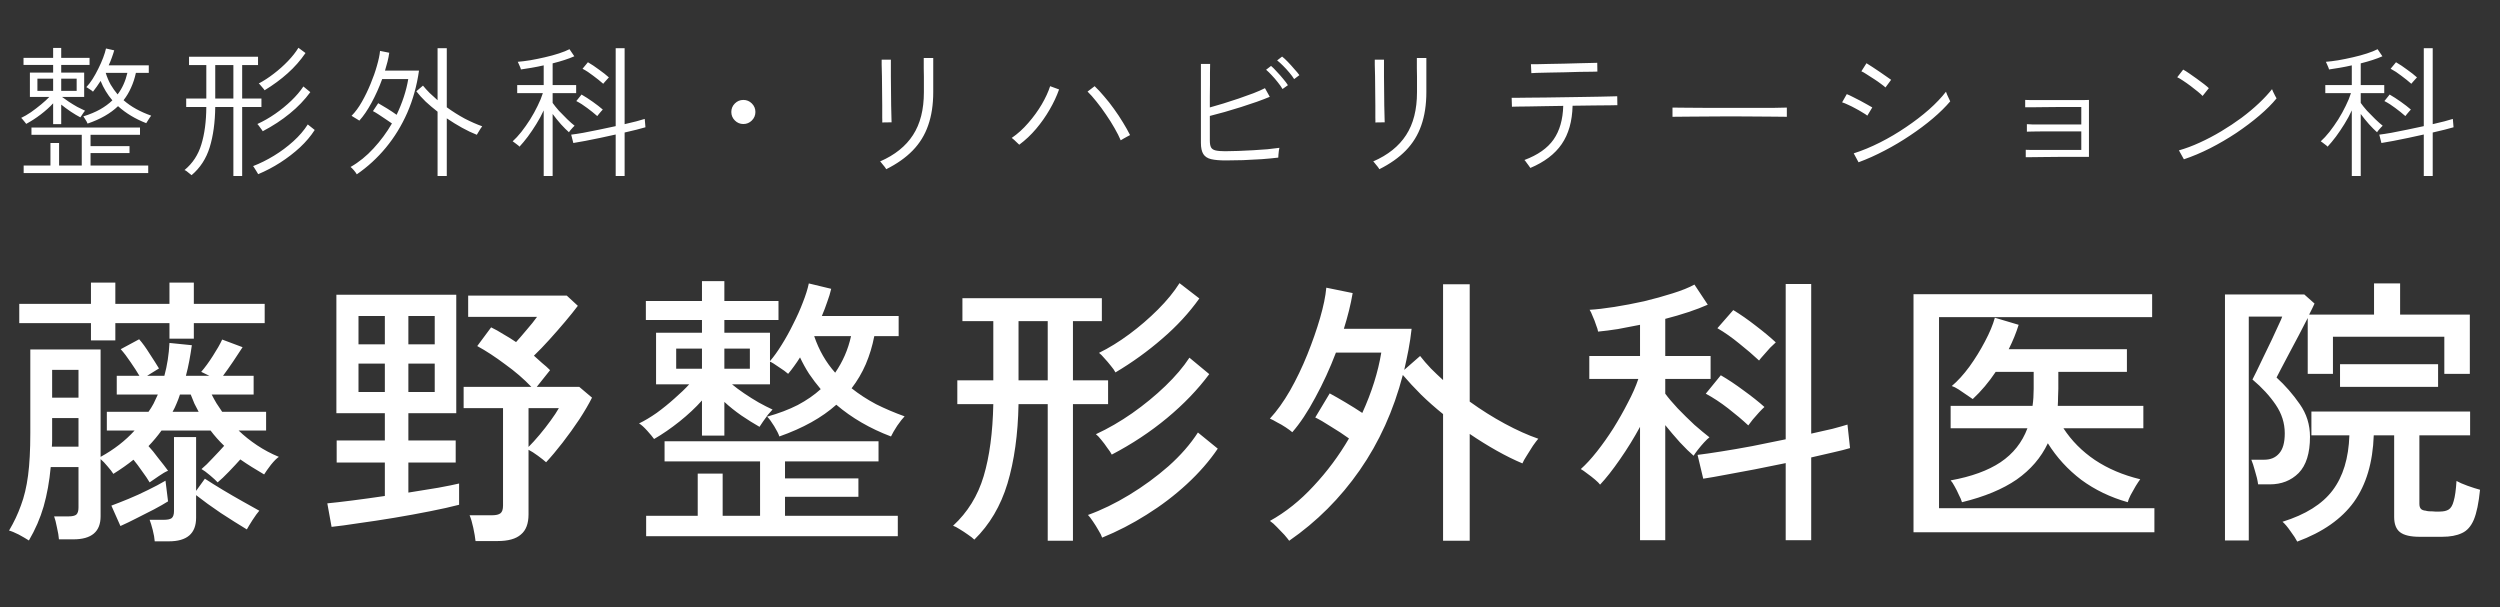<svg width="247" height="60" viewBox="0 0 247 60" fill="none" xmlns="http://www.w3.org/2000/svg">
<rect x="0" y="0" width="247" height="60" fill="#333333" stroke="none"/>
<path d="M2.855 53.399C2.594 53.231 2.258 53.035 1.847 52.811C1.437 52.605 1.119 52.475 0.895 52.419C1.381 51.597 1.773 50.767 2.071 49.927C2.389 49.087 2.622 48.107 2.771 46.987C2.921 45.867 2.995 44.467 2.995 42.787V34.527H9.939V45.139C11.265 44.411 12.385 43.543 13.299 42.535H10.555V40.687H14.671C14.858 40.425 15.026 40.155 15.175 39.875C15.325 39.576 15.465 39.278 15.595 38.979H11.535V37.131H13.775C13.533 36.72 13.243 36.272 12.907 35.787C12.571 35.283 12.245 34.853 11.927 34.499L13.747 33.519C14.065 33.873 14.41 34.349 14.783 34.947C15.175 35.544 15.483 36.029 15.707 36.403L14.531 37.131H16.239C16.519 36.104 16.687 35.022 16.743 33.883L18.955 34.107C18.881 34.63 18.797 35.143 18.703 35.647C18.61 36.151 18.498 36.645 18.367 37.131H20.691L19.879 36.739C20.253 36.309 20.635 35.787 21.027 35.171C21.438 34.536 21.746 33.995 21.951 33.547L23.967 34.303C23.706 34.714 23.398 35.18 23.043 35.703C22.689 36.225 22.353 36.702 22.035 37.131H25.059V38.979H20.915C21.065 39.278 21.223 39.567 21.391 39.847C21.578 40.127 21.765 40.407 21.951 40.687H26.291V42.535H23.575C24.117 43.057 24.723 43.543 25.395 43.991C26.067 44.439 26.786 44.822 27.551 45.139C27.346 45.27 27.085 45.531 26.767 45.923C26.469 46.315 26.245 46.632 26.095 46.875C25.685 46.632 25.283 46.389 24.891 46.147C24.499 45.904 24.117 45.652 23.743 45.391C23.445 45.727 23.071 46.128 22.623 46.595C22.194 47.043 21.821 47.398 21.503 47.659C21.354 47.491 21.102 47.258 20.747 46.959C20.393 46.66 20.113 46.455 19.907 46.343C20.225 46.081 20.598 45.718 21.027 45.251C21.475 44.784 21.849 44.383 22.147 44.047C21.643 43.562 21.195 43.057 20.803 42.535H15.959C15.567 43.076 15.138 43.59 14.671 44.075C14.951 44.373 15.278 44.775 15.651 45.279C16.043 45.764 16.361 46.175 16.603 46.511C16.361 46.604 16.053 46.782 15.679 47.043C15.306 47.304 15.007 47.51 14.783 47.659C14.597 47.342 14.345 46.968 14.027 46.539C13.729 46.109 13.449 45.736 13.187 45.419C12.609 45.886 11.946 46.352 11.199 46.819C11.087 46.632 10.901 46.389 10.639 46.091C10.378 45.773 10.145 45.531 9.939 45.363V51.019C9.939 52.531 9.043 53.287 7.251 53.287H5.823C5.805 52.988 5.739 52.596 5.627 52.111C5.534 51.626 5.441 51.261 5.347 51.019H6.775C7.13 51.019 7.382 50.963 7.531 50.851C7.681 50.72 7.755 50.487 7.755 50.151V46.147H5.011C4.881 47.566 4.647 48.863 4.311 50.039C3.975 51.196 3.49 52.316 2.855 53.399ZM8.987 33.631V31.923H1.903V30.019H8.987V27.919H11.395V30.019H16.743V27.919H19.151V30.019H26.151V31.923H19.151V33.463H16.743V31.923H11.395V33.631H8.987ZM15.287 53.483C15.269 53.184 15.203 52.811 15.091 52.363C14.979 51.934 14.877 51.597 14.783 51.355H16.211C16.566 51.355 16.818 51.299 16.967 51.187C17.117 51.056 17.191 50.823 17.191 50.487V43.179H19.375V48.499L20.243 47.295C20.785 47.65 21.382 48.023 22.035 48.415C22.689 48.807 23.333 49.18 23.967 49.535C24.602 49.889 25.153 50.197 25.619 50.459C25.451 50.645 25.227 50.953 24.947 51.383C24.686 51.794 24.499 52.102 24.387 52.307C23.585 51.822 22.726 51.28 21.811 50.683C20.897 50.067 20.085 49.479 19.375 48.919V51.159C19.375 52.708 18.479 53.483 16.687 53.483H15.287ZM11.899 51.971L11.003 49.955C11.507 49.768 12.077 49.544 12.711 49.283C13.346 49.022 13.981 48.732 14.615 48.415C15.269 48.097 15.847 47.789 16.351 47.491L16.603 49.535C16.249 49.759 15.791 50.02 15.231 50.319C14.69 50.599 14.121 50.888 13.523 51.187C12.945 51.486 12.403 51.747 11.899 51.971ZM5.123 44.131H7.755V41.303H5.151V42.787C5.151 43.011 5.151 43.244 5.151 43.487C5.151 43.711 5.142 43.925 5.123 44.131ZM5.151 39.287H7.755V36.543H5.151V39.287ZM17.051 40.687H19.627C19.497 40.425 19.357 40.155 19.207 39.875C19.077 39.576 18.955 39.278 18.843 38.979H17.779C17.686 39.278 17.574 39.576 17.443 39.875C17.331 40.155 17.201 40.425 17.051 40.687ZM32.759 52.055L32.339 49.731C32.937 49.675 33.749 49.581 34.775 49.451C35.802 49.32 36.885 49.171 38.023 49.003V45.699H33.263V43.515H38.023V40.827H33.235V29.123H45.079V40.827H40.347V43.515H45.023V45.699H40.347V48.667C41.411 48.499 42.391 48.34 43.287 48.191C44.202 48.023 44.893 47.883 45.359 47.771V49.871C44.575 50.076 43.614 50.291 42.475 50.515C41.355 50.739 40.179 50.953 38.947 51.159C37.715 51.364 36.549 51.541 35.447 51.691C34.365 51.859 33.469 51.98 32.759 52.055ZM46.983 53.455C46.946 53.1 46.871 52.661 46.759 52.139C46.647 51.616 46.526 51.206 46.395 50.907H48.635C49.009 50.907 49.279 50.842 49.447 50.711C49.615 50.58 49.699 50.328 49.699 49.955V40.323H45.807V38.223H52.499C51.753 37.439 50.885 36.692 49.895 35.983C48.925 35.255 48.01 34.657 47.151 34.191L48.523 32.343C48.915 32.529 49.317 32.754 49.727 33.015C50.157 33.258 50.577 33.519 50.987 33.799C51.323 33.425 51.678 33.015 52.051 32.567C52.443 32.119 52.779 31.699 53.059 31.307H46.255V29.207H55.999L57.091 30.215C56.755 30.663 56.335 31.186 55.831 31.783C55.327 32.38 54.805 32.977 54.263 33.575C53.741 34.154 53.237 34.676 52.751 35.143C53.031 35.386 53.302 35.628 53.563 35.871C53.843 36.095 54.105 36.328 54.347 36.571L53.031 38.223H57.231L58.491 39.287C58.174 39.922 57.754 40.64 57.231 41.443C56.709 42.227 56.158 42.992 55.579 43.739C55.001 44.486 54.459 45.13 53.955 45.671C53.769 45.503 53.498 45.288 53.143 45.027C52.789 44.766 52.481 44.569 52.219 44.439V50.823C52.219 51.737 51.967 52.4 51.463 52.811C50.978 53.24 50.213 53.455 49.167 53.455H46.983ZM35.419 38.727H38.023V35.927H35.419V38.727ZM40.347 38.727H42.951V35.927H40.347V38.727ZM35.419 34.023H38.023V31.223H35.419V34.023ZM40.347 34.023H42.951V31.223H40.347V34.023ZM52.219 44.159C52.555 43.823 52.919 43.422 53.311 42.955C53.703 42.488 54.067 42.022 54.403 41.555C54.758 41.069 55.029 40.659 55.215 40.323H52.219V44.159ZM64.623 43.375C64.493 43.188 64.269 42.917 63.951 42.563C63.634 42.208 63.363 41.965 63.139 41.835C63.681 41.574 64.259 41.228 64.875 40.799C65.491 40.351 66.079 39.875 66.639 39.371C67.218 38.867 67.703 38.4 68.095 37.971H64.819V32.875H69.355V31.615H63.811V29.739H69.355V27.779H71.567V29.739H76.915V31.615H71.567V32.875H76.075V35.675C76.449 35.245 76.831 34.714 77.223 34.079C77.634 33.425 78.017 32.735 78.371 32.007C78.745 31.279 79.062 30.57 79.323 29.879C79.603 29.169 79.799 28.544 79.911 28.003L82.123 28.535C82.03 28.945 81.899 29.375 81.731 29.823C81.582 30.271 81.405 30.738 81.199 31.223H88.787V33.211H86.379C86.193 34.181 85.913 35.105 85.539 35.983C85.166 36.842 84.699 37.635 84.139 38.363C84.867 38.941 85.67 39.464 86.547 39.931C87.443 40.379 88.386 40.78 89.375 41.135C89.189 41.322 88.946 41.63 88.647 42.059C88.367 42.488 88.162 42.843 88.031 43.123C85.959 42.339 84.158 41.294 82.627 39.987C81.209 41.256 79.333 42.301 76.999 43.123C76.925 42.88 76.757 42.544 76.495 42.115C76.234 41.685 76.001 41.368 75.795 41.163C76.934 40.846 77.942 40.463 78.819 40.015C79.697 39.548 80.453 39.026 81.087 38.447C80.677 37.962 80.294 37.458 79.939 36.935C79.603 36.412 79.305 35.871 79.043 35.311C78.857 35.609 78.661 35.899 78.455 36.179C78.269 36.44 78.073 36.692 77.867 36.935C77.662 36.748 77.354 36.524 76.943 36.263C76.551 35.983 76.262 35.806 76.075 35.731V37.971H72.323C72.659 38.251 73.061 38.55 73.527 38.867C73.994 39.184 74.47 39.483 74.955 39.763C75.459 40.043 75.917 40.276 76.327 40.463C76.215 40.575 76.066 40.743 75.879 40.967C75.711 41.191 75.543 41.424 75.375 41.667C75.226 41.891 75.114 42.059 75.039 42.171C74.479 41.853 73.882 41.48 73.247 41.051C72.631 40.621 72.071 40.173 71.567 39.707V43.039H69.355V39.567C68.721 40.276 67.983 40.967 67.143 41.639C66.303 42.311 65.463 42.889 64.623 43.375ZM63.839 52.979V50.963H68.935V46.791H71.399V50.963H75.095V45.587H65.659V43.599H86.799V45.587H77.559V47.267H84.811V49.087H77.559V50.963H88.703V52.979H63.839ZM82.515 36.823C82.889 36.282 83.206 35.712 83.467 35.115C83.729 34.517 83.934 33.883 84.083 33.211H80.443C80.91 34.592 81.601 35.796 82.515 36.823ZM66.807 36.431H69.355V34.443H66.807V36.431ZM71.567 36.431H74.087V34.443H71.567V36.431ZM103.515 53.427V39.931H100.631C100.575 42.917 100.211 45.531 99.539 47.771C98.867 49.992 97.775 51.84 96.263 53.315C96.114 53.166 95.899 52.998 95.619 52.811C95.358 52.624 95.087 52.447 94.807 52.279C94.546 52.111 94.331 51.999 94.163 51.943C95.601 50.617 96.609 48.984 97.187 47.043C97.766 45.102 98.083 42.731 98.139 39.931H94.583V37.579H98.139V31.727H95.087V29.459H108.863V31.727H106.007V37.579H109.479V39.931H106.007V53.427H103.515ZM108.891 53.119C108.835 52.932 108.714 52.69 108.527 52.391C108.359 52.092 108.173 51.794 107.967 51.495C107.781 51.215 107.622 51.01 107.491 50.879C108.835 50.394 110.198 49.731 111.579 48.891C112.961 48.051 114.249 47.108 115.443 46.063C116.638 44.999 117.609 43.888 118.355 42.731L120.315 44.327C119.494 45.54 118.477 46.707 117.263 47.827C116.05 48.947 114.725 49.955 113.287 50.851C111.869 51.747 110.403 52.503 108.891 53.119ZM109.843 44.915C109.75 44.728 109.601 44.504 109.395 44.243C109.209 43.963 109.013 43.702 108.807 43.459C108.602 43.197 108.425 43.011 108.275 42.899C109.489 42.339 110.683 41.648 111.859 40.827C113.054 39.987 114.146 39.091 115.135 38.139C116.125 37.187 116.918 36.254 117.515 35.339L119.475 36.963C118.337 38.493 116.946 39.94 115.303 41.303C113.661 42.666 111.841 43.87 109.843 44.915ZM110.207 36.795C110.114 36.608 109.965 36.394 109.759 36.151C109.554 35.889 109.339 35.638 109.115 35.395C108.91 35.152 108.733 34.975 108.583 34.863C109.573 34.377 110.571 33.761 111.579 33.015C112.587 32.268 113.53 31.456 114.407 30.579C115.285 29.701 115.994 28.834 116.535 27.975L118.495 29.487C117.487 30.905 116.265 32.231 114.827 33.463C113.409 34.695 111.869 35.806 110.207 36.795ZM100.631 37.579H103.515V31.727H100.631V37.579ZM127.371 53.427C127.278 53.296 127.119 53.1 126.895 52.839C126.671 52.596 126.429 52.344 126.167 52.083C125.925 51.822 125.691 51.616 125.467 51.467C127.017 50.608 128.454 49.46 129.779 48.023C131.123 46.586 132.29 45.017 133.279 43.319C132.738 42.927 132.141 42.535 131.487 42.143C130.853 41.732 130.339 41.434 129.947 41.247L131.375 38.867C131.823 39.109 132.346 39.408 132.943 39.763C133.541 40.117 134.091 40.463 134.595 40.799C135.529 38.745 136.154 36.758 136.471 34.835H131.991C131.394 36.403 130.713 37.887 129.947 39.287C129.201 40.687 128.445 41.825 127.679 42.703C127.53 42.572 127.315 42.413 127.035 42.227C126.755 42.04 126.466 41.872 126.167 41.723C125.887 41.555 125.654 41.434 125.467 41.359C126.158 40.612 126.821 39.688 127.455 38.587C128.09 37.467 128.659 36.282 129.163 35.031C129.667 33.78 130.087 32.576 130.423 31.419C130.759 30.262 130.965 29.263 131.039 28.423L133.643 28.955C133.55 29.515 133.429 30.093 133.279 30.691C133.13 31.288 132.962 31.886 132.775 32.483H139.467C139.393 33.173 139.29 33.864 139.159 34.555C139.029 35.227 138.889 35.889 138.739 36.543L140.307 35.171C140.625 35.581 140.979 35.992 141.371 36.403C141.763 36.795 142.165 37.178 142.575 37.551V28.087H145.207V39.679C146.346 40.5 147.503 41.228 148.679 41.863C149.855 42.498 150.957 42.992 151.983 43.347C151.853 43.496 151.675 43.73 151.451 44.047C151.246 44.364 151.041 44.691 150.835 45.027C150.63 45.344 150.49 45.596 150.415 45.783C149.613 45.447 148.763 45.027 147.867 44.523C146.971 44.019 146.085 43.468 145.207 42.871V53.427H142.575V40.911C141.81 40.295 141.091 39.66 140.419 39.007C139.747 38.335 139.141 37.681 138.599 37.047C137.685 40.556 136.266 43.692 134.343 46.455C132.421 49.218 130.097 51.541 127.371 53.427ZM162.035 53.371V42.171C161.438 43.272 160.775 44.346 160.047 45.391C159.338 46.417 158.685 47.248 158.087 47.883C157.994 47.752 157.826 47.584 157.583 47.379C157.341 47.173 157.089 46.977 156.827 46.791C156.566 46.586 156.351 46.436 156.183 46.343C156.687 45.895 157.219 45.316 157.779 44.607C158.339 43.898 158.881 43.132 159.403 42.311C159.926 41.471 160.402 40.631 160.831 39.791C161.279 38.951 161.625 38.167 161.867 37.439H157.023V35.171H162.035V32.091C161.289 32.24 160.561 32.38 159.851 32.511C159.142 32.623 158.489 32.707 157.891 32.763C157.873 32.614 157.807 32.399 157.695 32.119C157.602 31.82 157.49 31.531 157.359 31.251C157.247 30.952 157.145 30.738 157.051 30.607C157.723 30.57 158.535 30.476 159.487 30.327C160.439 30.177 161.419 29.991 162.427 29.767C163.435 29.524 164.378 29.263 165.255 28.983C166.151 28.703 166.87 28.413 167.411 28.115L168.727 30.103C168.186 30.346 167.551 30.588 166.823 30.831C166.095 31.073 165.33 31.297 164.527 31.503V35.171H169.007V37.439H164.527V38.895C164.826 39.306 165.237 39.791 165.759 40.351C166.301 40.911 166.851 41.452 167.411 41.975C167.99 42.479 168.485 42.889 168.895 43.207C168.765 43.3 168.587 43.468 168.363 43.711C168.158 43.935 167.953 44.178 167.747 44.439C167.561 44.681 167.421 44.877 167.327 45.027C166.954 44.709 166.506 44.271 165.983 43.711C165.479 43.151 164.994 42.581 164.527 42.003V53.371H162.035ZM176.427 53.371V45.755C175.419 45.96 174.402 46.166 173.375 46.371C172.367 46.557 171.415 46.735 170.519 46.903C169.642 47.071 168.895 47.202 168.279 47.295L167.719 44.943C168.335 44.868 169.11 44.756 170.043 44.607C170.995 44.458 172.022 44.28 173.123 44.075C174.243 43.851 175.345 43.627 176.427 43.403V28.059H178.947V42.843C179.713 42.675 180.413 42.516 181.047 42.367C181.682 42.199 182.177 42.059 182.531 41.947L182.783 44.271C182.354 44.401 181.803 44.541 181.131 44.691C180.459 44.84 179.731 45.008 178.947 45.195V53.371H176.427ZM173.795 35.619C173.217 35.078 172.563 34.517 171.835 33.939C171.107 33.342 170.389 32.837 169.679 32.427L171.247 30.635C171.957 31.064 172.694 31.578 173.459 32.175C174.243 32.772 174.906 33.323 175.447 33.827C175.317 33.939 175.13 34.116 174.887 34.359C174.663 34.602 174.449 34.844 174.243 35.087C174.038 35.311 173.889 35.488 173.795 35.619ZM172.731 42.031C172.153 41.489 171.49 40.929 170.743 40.351C169.997 39.772 169.259 39.287 168.531 38.895L170.015 37.075C170.725 37.486 171.481 37.989 172.283 38.587C173.086 39.166 173.767 39.707 174.327 40.211C174.197 40.323 174.019 40.5 173.795 40.743C173.59 40.967 173.385 41.2 173.179 41.443C172.993 41.685 172.843 41.882 172.731 42.031ZM189.055 52.587V29.067H212.631V31.335H191.575V50.207H212.855V52.587H189.055ZM193.843 49.619C193.787 49.413 193.685 49.171 193.535 48.891C193.405 48.592 193.265 48.312 193.115 48.051C192.966 47.771 192.835 47.575 192.723 47.463C194.777 47.09 196.419 46.492 197.651 45.671C198.902 44.831 199.789 43.711 200.311 42.311H192.723V40.099H200.815C200.853 39.837 200.881 39.567 200.899 39.287C200.918 39.007 200.927 38.718 200.927 38.419V36.739H197.175C196.503 37.747 195.747 38.643 194.907 39.427C194.758 39.315 194.553 39.175 194.291 39.007C194.03 38.82 193.769 38.643 193.507 38.475C193.246 38.307 193.022 38.195 192.835 38.139C193.414 37.654 193.993 37.019 194.571 36.235C195.15 35.432 195.663 34.602 196.111 33.743C196.578 32.865 196.905 32.081 197.091 31.391L199.443 32.091C199.201 32.875 198.874 33.678 198.463 34.499H210.139V36.739H203.363V38.419C203.363 38.699 203.354 38.979 203.335 39.259C203.335 39.539 203.326 39.819 203.307 40.099H211.763V42.311H203.867C204.67 43.543 205.706 44.588 206.975 45.447C208.263 46.306 209.757 46.94 211.455 47.351C211.343 47.5 211.194 47.724 211.007 48.023C210.839 48.322 210.671 48.62 210.503 48.919C210.354 49.218 210.261 49.451 210.223 49.619C208.506 49.133 206.975 48.396 205.631 47.407C204.306 46.399 203.205 45.195 202.327 43.795C201.655 45.214 200.629 46.408 199.247 47.379C197.866 48.331 196.065 49.078 193.843 49.619ZM219.827 53.399V29.095H227.667L228.675 29.991C228.638 30.084 228.573 30.224 228.479 30.411C228.386 30.598 228.274 30.822 228.143 31.083H234.555V28.003H237.131V31.083H244.019V36.935H241.499V33.267H230.495V36.935H228.003V31.419C227.742 31.923 227.453 32.483 227.135 33.099C226.818 33.696 226.501 34.294 226.183 34.891C225.885 35.469 225.614 35.983 225.371 36.431C225.147 36.86 224.998 37.15 224.923 37.299C225.782 38.083 226.547 38.96 227.219 39.931C227.891 40.883 228.227 41.956 228.227 43.151C228.227 44.775 227.854 45.969 227.107 46.735C226.361 47.481 225.409 47.855 224.251 47.855H223.103C223.047 47.444 222.945 47.005 222.795 46.539C222.665 46.053 222.543 45.68 222.431 45.419H223.719C224.335 45.419 224.821 45.214 225.175 44.803C225.549 44.392 225.735 43.73 225.735 42.815C225.735 41.807 225.437 40.864 224.839 39.987C224.242 39.109 223.477 38.279 222.543 37.495C222.599 37.383 222.73 37.121 222.935 36.711C223.141 36.3 223.374 35.815 223.635 35.255C223.915 34.695 224.186 34.135 224.447 33.575C224.709 33.015 224.933 32.529 225.119 32.119C225.325 31.689 225.446 31.41 225.483 31.279H222.179V53.399H219.827ZM226.967 53.511C226.837 53.249 226.613 52.904 226.295 52.475C225.997 52.045 225.735 51.737 225.511 51.551C227.789 50.842 229.441 49.806 230.467 48.443C231.494 47.08 232.045 45.27 232.119 43.011H228.367V40.659H244.047V43.011H239.035V49.787C239.035 49.992 239.082 50.151 239.175 50.263C239.269 50.375 239.437 50.44 239.679 50.459C239.698 50.477 239.801 50.496 239.987 50.515C240.193 50.515 240.398 50.524 240.603 50.543C240.827 50.543 240.967 50.543 241.023 50.543C241.415 50.543 241.714 50.477 241.919 50.347C242.143 50.216 242.311 49.936 242.423 49.507C242.554 49.078 242.647 48.415 242.703 47.519C242.965 47.668 243.329 47.827 243.795 47.995C244.262 48.163 244.673 48.294 245.027 48.387C244.897 49.694 244.691 50.683 244.411 51.355C244.131 52.008 243.739 52.447 243.235 52.671C242.731 52.913 242.078 53.035 241.275 53.035H239.063C238.167 53.035 237.523 52.886 237.131 52.587C236.739 52.288 236.543 51.784 236.543 51.075V43.011H234.527C234.434 45.699 233.781 47.892 232.567 49.591C231.354 51.271 229.487 52.578 226.967 53.511ZM231.195 38.223V35.983H240.883V38.223H231.195Z" fill="white"/>
<path d="M5.25 12.267V10.209C4.905 10.582 4.494 10.951 4.018 11.315C3.552 11.669 3.076 11.977 2.59 12.239C2.572 12.201 2.525 12.141 2.45 12.057C2.385 11.973 2.315 11.889 2.24 11.805C2.175 11.721 2.124 11.669 2.086 11.651C2.385 11.511 2.707 11.324 3.052 11.091C3.398 10.848 3.734 10.591 4.06 10.321C4.387 10.05 4.658 9.803 4.872 9.579H2.954V7.171H5.25V6.415H2.324V5.715H5.25V4.735H6.048V5.715H8.848V6.415H6.048V7.171H8.316V9.579H6.132C6.319 9.719 6.543 9.877 6.804 10.055C7.075 10.232 7.35 10.4 7.63 10.559C7.92 10.708 8.176 10.834 8.4 10.937C8.372 10.965 8.326 11.025 8.26 11.119C8.195 11.212 8.13 11.31 8.064 11.413C7.999 11.506 7.957 11.567 7.938 11.595C7.668 11.455 7.355 11.268 7 11.035C6.655 10.802 6.338 10.568 6.048 10.335V12.267H5.25ZM2.338 17.097V16.355H4.984V14.129H5.838V16.355H8.078V13.317H3.108V12.603H13.832V13.317H8.946V14.437H12.796V15.123H8.946V16.355H14.644V17.097H2.338ZM8.652 12.211C8.643 12.174 8.61 12.104 8.554 12.001C8.498 11.898 8.438 11.8 8.372 11.707C8.307 11.604 8.26 11.534 8.232 11.497C8.867 11.301 9.418 11.072 9.884 10.811C10.36 10.54 10.766 10.242 11.102 9.915C10.617 9.345 10.23 8.706 9.94 7.997C9.819 8.193 9.693 8.379 9.562 8.557C9.441 8.734 9.315 8.902 9.184 9.061C9.156 9.023 9.096 8.972 9.002 8.907C8.909 8.841 8.816 8.781 8.722 8.725C8.629 8.659 8.564 8.622 8.526 8.613C8.732 8.398 8.937 8.132 9.142 7.815C9.348 7.488 9.539 7.143 9.716 6.779C9.903 6.405 10.062 6.046 10.192 5.701C10.323 5.355 10.416 5.052 10.472 4.791L11.284 4.973C11.219 5.206 11.14 5.449 11.046 5.701C10.962 5.943 10.86 6.195 10.738 6.457H14.7V7.199H13.426C13.314 7.721 13.156 8.207 12.95 8.655C12.754 9.103 12.507 9.518 12.208 9.901C12.582 10.227 12.997 10.517 13.454 10.769C13.912 11.021 14.406 11.24 14.938 11.427C14.91 11.464 14.859 11.534 14.784 11.637C14.719 11.739 14.654 11.842 14.588 11.945C14.523 12.047 14.476 12.122 14.448 12.169C13.366 11.749 12.437 11.189 11.662 10.489C10.916 11.207 9.912 11.781 8.652 12.211ZM11.62 9.327C11.854 9.019 12.05 8.687 12.208 8.333C12.367 7.978 12.493 7.6 12.586 7.199H10.444C10.575 7.619 10.738 8.006 10.934 8.361C11.14 8.706 11.368 9.028 11.62 9.327ZM3.696 8.977H5.25V7.773H3.696V8.977ZM6.048 8.977H7.574V7.773H6.048V8.977ZM23.058 17.391V10.573H21.266C21.248 12.094 21.066 13.419 20.72 14.549C20.375 15.669 19.778 16.588 18.928 17.307C18.891 17.27 18.821 17.213 18.718 17.139C18.625 17.064 18.532 16.989 18.438 16.915C18.345 16.849 18.275 16.812 18.228 16.803C19.031 16.14 19.586 15.296 19.894 14.269C20.212 13.242 20.375 12.01 20.384 10.573H18.396V9.733H20.384V6.429H18.676V5.603H25.494V6.429H23.926V9.733H25.83V10.573H23.926V17.391H23.058ZM25.508 17.209C25.49 17.162 25.443 17.083 25.368 16.971C25.303 16.859 25.233 16.747 25.158 16.635C25.093 16.523 25.042 16.448 25.004 16.411C25.686 16.149 26.372 15.809 27.062 15.389C27.753 14.969 28.392 14.493 28.98 13.961C29.568 13.429 30.044 12.873 30.408 12.295L31.094 12.841C30.712 13.438 30.226 14.012 29.638 14.563C29.05 15.104 28.402 15.604 27.692 16.061C26.992 16.509 26.264 16.892 25.508 17.209ZM21.266 9.733H23.058V6.429H21.266V9.733ZM25.956 12.967C25.938 12.92 25.891 12.85 25.816 12.757C25.742 12.654 25.667 12.552 25.592 12.449C25.518 12.346 25.462 12.281 25.424 12.253C26.022 11.982 26.61 11.646 27.188 11.245C27.767 10.844 28.299 10.409 28.784 9.943C29.27 9.476 29.666 9.009 29.974 8.543L30.66 9.103C30.1 9.868 29.424 10.573 28.63 11.217C27.846 11.861 26.955 12.444 25.956 12.967ZM26.138 8.921C26.12 8.874 26.068 8.804 25.984 8.711C25.91 8.617 25.83 8.524 25.746 8.431C25.672 8.337 25.611 8.277 25.564 8.249C26.059 7.987 26.554 7.665 27.048 7.283C27.552 6.9 28.019 6.485 28.448 6.037C28.878 5.589 29.223 5.15 29.484 4.721L30.184 5.239C29.68 5.976 29.092 6.643 28.42 7.241C27.758 7.838 26.997 8.398 26.138 8.921ZM35.252 17.223C35.178 17.092 35.08 16.957 34.958 16.817C34.846 16.686 34.739 16.579 34.636 16.495C35.458 16.028 36.214 15.417 36.904 14.661C37.604 13.905 38.211 13.084 38.724 12.197C38.528 12.057 38.309 11.908 38.066 11.749C37.833 11.59 37.609 11.441 37.394 11.301C37.18 11.161 36.998 11.053 36.848 10.979L37.366 10.195C37.618 10.335 37.917 10.512 38.262 10.727C38.608 10.941 38.916 11.147 39.186 11.343C39.466 10.755 39.704 10.162 39.9 9.565C40.096 8.967 40.241 8.384 40.334 7.815H37.758C37.46 8.636 37.11 9.415 36.708 10.153C36.307 10.89 35.906 11.478 35.504 11.917C35.467 11.889 35.392 11.842 35.28 11.777C35.178 11.711 35.07 11.646 34.958 11.581C34.856 11.506 34.781 11.46 34.734 11.441C35.098 11.077 35.439 10.615 35.756 10.055C36.074 9.495 36.358 8.907 36.61 8.291C36.872 7.665 37.082 7.068 37.24 6.499C37.408 5.92 37.511 5.43 37.548 5.029L38.458 5.211C38.421 5.491 38.365 5.78 38.29 6.079C38.216 6.377 38.132 6.676 38.038 6.975H41.398C41.184 8.477 40.796 9.868 40.236 11.147C39.676 12.416 38.972 13.564 38.122 14.591C37.282 15.608 36.326 16.485 35.252 17.223ZM43.232 17.391V11.035C42.812 10.708 42.42 10.377 42.056 10.041C41.702 9.695 41.394 9.355 41.132 9.019L41.79 8.459C41.986 8.701 42.206 8.944 42.448 9.187C42.7 9.429 42.962 9.667 43.232 9.901V4.763H44.142V10.601C44.721 11.021 45.314 11.394 45.92 11.721C46.536 12.038 47.11 12.29 47.642 12.477C47.614 12.514 47.558 12.594 47.474 12.715C47.4 12.836 47.325 12.957 47.25 13.079C47.176 13.191 47.129 13.27 47.11 13.317C46.634 13.13 46.144 12.897 45.64 12.617C45.136 12.337 44.637 12.029 44.142 11.693V17.391H43.232ZM53.718 17.391V10.909C53.513 11.357 53.27 11.805 52.99 12.253C52.72 12.691 52.44 13.107 52.15 13.499C51.861 13.882 51.586 14.213 51.324 14.493C51.306 14.456 51.245 14.399 51.142 14.325C51.049 14.25 50.951 14.175 50.848 14.101C50.755 14.026 50.69 13.979 50.652 13.961C50.923 13.718 51.208 13.41 51.506 13.037C51.805 12.654 52.094 12.243 52.374 11.805C52.654 11.357 52.902 10.909 53.116 10.461C53.34 10.013 53.513 9.593 53.634 9.201H51.1V8.403H53.718V6.457C53.317 6.55 52.92 6.629 52.528 6.695C52.136 6.76 51.782 6.816 51.464 6.863C51.464 6.825 51.441 6.751 51.394 6.639C51.348 6.527 51.301 6.419 51.254 6.317C51.208 6.205 51.175 6.135 51.156 6.107C51.511 6.079 51.922 6.027 52.388 5.953C52.864 5.869 53.345 5.771 53.83 5.659C54.325 5.547 54.787 5.421 55.216 5.281C55.646 5.141 55.996 5.001 56.266 4.861L56.742 5.561C56.173 5.813 55.459 6.046 54.6 6.261V8.403H56.924V9.201H54.6V10.167C54.75 10.382 54.955 10.638 55.216 10.937C55.487 11.226 55.762 11.506 56.042 11.777C56.322 12.047 56.565 12.262 56.77 12.421C56.742 12.44 56.686 12.495 56.602 12.589C56.518 12.673 56.439 12.761 56.364 12.855C56.29 12.948 56.238 13.018 56.21 13.065C55.996 12.878 55.734 12.617 55.426 12.281C55.128 11.945 54.852 11.604 54.6 11.259V17.391H53.718ZM60.83 17.391V13.289C60.326 13.401 59.813 13.513 59.29 13.625C58.777 13.727 58.292 13.825 57.834 13.919C57.377 14.003 56.98 14.073 56.644 14.129L56.434 13.303C56.752 13.265 57.148 13.205 57.624 13.121C58.11 13.027 58.628 12.925 59.178 12.813C59.738 12.701 60.289 12.584 60.83 12.463V4.763H61.712V12.267C62.142 12.164 62.529 12.071 62.874 11.987C63.22 11.893 63.495 11.814 63.7 11.749L63.77 12.575C63.537 12.64 63.243 12.72 62.888 12.813C62.534 12.897 62.142 12.99 61.712 13.093V17.391H60.83ZM59.598 8.277C59.29 8.006 58.959 7.74 58.604 7.479C58.259 7.208 57.909 6.979 57.554 6.793L58.086 6.149C58.441 6.354 58.805 6.597 59.178 6.877C59.561 7.147 59.888 7.404 60.158 7.647C60.13 7.675 60.074 7.735 59.99 7.829C59.906 7.913 59.827 8.001 59.752 8.095C59.678 8.179 59.626 8.239 59.598 8.277ZM59.01 11.469C58.702 11.198 58.371 10.932 58.016 10.671C57.662 10.4 57.302 10.171 56.938 9.985L57.456 9.341C57.811 9.546 58.18 9.784 58.562 10.055C58.945 10.325 59.276 10.582 59.556 10.825C59.528 10.853 59.472 10.914 59.388 11.007C59.314 11.091 59.239 11.18 59.164 11.273C59.09 11.366 59.038 11.431 59.01 11.469ZM73.444 12.253C73.118 12.253 72.838 12.136 72.604 11.903C72.371 11.669 72.254 11.389 72.254 11.063C72.254 10.736 72.371 10.456 72.604 10.223C72.838 9.989 73.118 9.873 73.444 9.873C73.771 9.873 74.051 9.989 74.284 10.223C74.518 10.456 74.634 10.736 74.634 11.063C74.634 11.389 74.518 11.669 74.284 11.903C74.051 12.136 73.771 12.253 73.444 12.253ZM87.556 16.719C87.538 16.672 87.486 16.593 87.402 16.481C87.328 16.378 87.244 16.276 87.15 16.173C87.066 16.061 87.001 15.986 86.954 15.949C88.41 15.314 89.493 14.446 90.202 13.345C90.921 12.243 91.28 10.829 91.28 9.103V8.697C91.28 8.641 91.28 8.51 91.28 8.305C91.28 8.09 91.28 7.847 91.28 7.577C91.28 7.297 91.276 7.026 91.266 6.765C91.266 6.494 91.266 6.265 91.266 6.079C91.266 5.883 91.266 5.766 91.266 5.729H92.204V9.103C92.204 10.344 92.036 11.441 91.7 12.393C91.374 13.335 90.865 14.162 90.174 14.871C89.493 15.571 88.62 16.187 87.556 16.719ZM87.164 12.099C87.174 12.071 87.174 11.908 87.164 11.609C87.164 11.301 87.164 10.918 87.164 10.461C87.164 9.994 87.16 9.504 87.15 8.991C87.15 8.477 87.146 7.992 87.136 7.535C87.127 7.077 87.118 6.699 87.108 6.401C87.108 6.093 87.108 5.925 87.108 5.897H88.018C88.018 5.934 88.018 6.102 88.018 6.401C88.018 6.699 88.018 7.077 88.018 7.535C88.028 7.992 88.032 8.473 88.032 8.977C88.042 9.481 88.046 9.961 88.046 10.419C88.056 10.876 88.065 11.259 88.074 11.567C88.084 11.866 88.088 12.038 88.088 12.085L87.164 12.099ZM100.702 14.297C100.665 14.25 100.595 14.185 100.492 14.101C100.399 14.008 100.301 13.914 100.198 13.821C100.096 13.727 100.016 13.662 99.96 13.625C100.548 13.223 101.094 12.729 101.598 12.141C102.112 11.553 102.555 10.941 102.928 10.307C103.302 9.663 103.577 9.065 103.754 8.515L104.636 8.837C104.403 9.499 104.09 10.167 103.698 10.839C103.316 11.502 102.872 12.132 102.368 12.729C101.864 13.326 101.309 13.849 100.702 14.297ZM110.726 13.863C110.577 13.508 110.376 13.111 110.124 12.673C109.872 12.225 109.588 11.772 109.27 11.315C108.962 10.857 108.65 10.433 108.332 10.041C108.015 9.639 107.721 9.308 107.45 9.047L108.15 8.515C108.449 8.795 108.762 9.131 109.088 9.523C109.424 9.905 109.751 10.321 110.068 10.769C110.386 11.207 110.68 11.651 110.95 12.099C111.221 12.537 111.454 12.953 111.65 13.345C111.604 13.364 111.515 13.41 111.384 13.485C111.263 13.55 111.137 13.62 111.006 13.695C110.885 13.77 110.792 13.825 110.726 13.863ZM121.1 15.851C120.503 15.851 120.022 15.809 119.658 15.725C119.304 15.641 119.047 15.473 118.888 15.221C118.73 14.969 118.65 14.6 118.65 14.115V6.317H119.56C119.56 6.55 119.556 6.844 119.546 7.199C119.546 7.553 119.546 7.936 119.546 8.347C119.546 8.748 119.542 9.149 119.532 9.551C119.532 9.943 119.532 10.297 119.532 10.615C119.934 10.503 120.382 10.372 120.876 10.223C121.38 10.064 121.884 9.901 122.388 9.733C122.902 9.555 123.382 9.383 123.83 9.215C124.288 9.037 124.67 8.869 124.978 8.711L125.454 9.565C125.1 9.714 124.675 9.877 124.18 10.055C123.695 10.223 123.177 10.396 122.626 10.573C122.076 10.741 121.534 10.904 121.002 11.063C120.47 11.212 119.98 11.343 119.532 11.455V13.891C119.532 14.18 119.57 14.399 119.644 14.549C119.719 14.698 119.864 14.801 120.078 14.857C120.302 14.913 120.62 14.941 121.03 14.941C121.422 14.941 121.861 14.931 122.346 14.913C122.832 14.894 123.322 14.871 123.816 14.843C124.311 14.815 124.782 14.782 125.23 14.745C125.688 14.698 126.08 14.652 126.406 14.605C126.388 14.661 126.369 14.759 126.35 14.899C126.332 15.03 126.318 15.165 126.308 15.305C126.299 15.435 126.294 15.524 126.294 15.571C125.837 15.627 125.3 15.678 124.684 15.725C124.068 15.762 123.443 15.795 122.808 15.823C122.183 15.841 121.614 15.851 121.1 15.851ZM126.714 8.795C126.602 8.599 126.448 8.379 126.252 8.137C126.066 7.894 125.865 7.661 125.65 7.437C125.445 7.213 125.258 7.031 125.09 6.891L125.58 6.513C125.739 6.643 125.926 6.83 126.14 7.073C126.364 7.306 126.579 7.549 126.784 7.801C126.99 8.043 127.144 8.249 127.246 8.417L126.714 8.795ZM127.862 7.815C127.741 7.619 127.582 7.404 127.386 7.171C127.19 6.937 126.985 6.713 126.77 6.499C126.556 6.284 126.36 6.107 126.182 5.967L126.672 5.589C126.831 5.71 127.022 5.887 127.246 6.121C127.47 6.354 127.685 6.592 127.89 6.835C128.105 7.068 128.268 7.264 128.38 7.423L127.862 7.815ZM136.276 16.719C136.258 16.672 136.206 16.593 136.122 16.481C136.048 16.378 135.964 16.276 135.87 16.173C135.786 16.061 135.721 15.986 135.674 15.949C137.13 15.314 138.213 14.446 138.922 13.345C139.641 12.243 140 10.829 140 9.103V8.697C140 8.641 140 8.51 140 8.305C140 8.09 140 7.847 140 7.577C140 7.297 139.996 7.026 139.986 6.765C139.986 6.494 139.986 6.265 139.986 6.079C139.986 5.883 139.986 5.766 139.986 5.729H140.924V9.103C140.924 10.344 140.756 11.441 140.42 12.393C140.094 13.335 139.585 14.162 138.894 14.871C138.213 15.571 137.34 16.187 136.276 16.719ZM135.884 12.099C135.894 12.071 135.894 11.908 135.884 11.609C135.884 11.301 135.884 10.918 135.884 10.461C135.884 9.994 135.88 9.504 135.87 8.991C135.87 8.477 135.866 7.992 135.856 7.535C135.847 7.077 135.838 6.699 135.828 6.401C135.828 6.093 135.828 5.925 135.828 5.897H136.738C136.738 5.934 136.738 6.102 136.738 6.401C136.738 6.699 136.738 7.077 136.738 7.535C136.748 7.992 136.752 8.473 136.752 8.977C136.762 9.481 136.766 9.961 136.766 10.419C136.776 10.876 136.785 11.259 136.794 11.567C136.804 11.866 136.808 12.038 136.808 12.085L135.884 12.099ZM151.2 16.593C151.172 16.546 151.116 16.467 151.032 16.355C150.958 16.243 150.878 16.136 150.794 16.033C150.72 15.921 150.659 15.846 150.612 15.809C151.938 15.314 152.899 14.637 153.496 13.779C154.094 12.92 154.411 11.814 154.448 10.461C153.832 10.47 153.23 10.479 152.642 10.489C152.064 10.498 151.536 10.508 151.06 10.517C150.584 10.517 150.197 10.521 149.898 10.531C149.6 10.54 149.427 10.545 149.38 10.545L149.352 9.663C149.39 9.663 149.558 9.663 149.856 9.663C150.164 9.663 150.561 9.658 151.046 9.649C151.541 9.639 152.087 9.635 152.684 9.635C153.291 9.625 153.916 9.616 154.56 9.607C155.204 9.597 155.825 9.588 156.422 9.579C157.029 9.569 157.58 9.56 158.074 9.551C158.569 9.541 158.966 9.532 159.264 9.523C159.572 9.513 159.745 9.509 159.782 9.509L159.796 10.391C159.75 10.391 159.512 10.396 159.082 10.405C158.662 10.405 158.126 10.409 157.472 10.419C156.819 10.428 156.119 10.438 155.372 10.447C155.335 11.987 154.976 13.252 154.294 14.241C153.622 15.221 152.591 16.005 151.2 16.593ZM151.298 7.227L151.256 6.345C151.294 6.345 151.471 6.345 151.788 6.345C152.115 6.335 152.521 6.326 153.006 6.317C153.492 6.307 154 6.298 154.532 6.289C155.074 6.27 155.582 6.256 156.058 6.247C156.544 6.237 156.945 6.228 157.262 6.219C157.589 6.209 157.771 6.205 157.808 6.205L157.822 7.073C157.785 7.073 157.603 7.077 157.276 7.087C156.959 7.087 156.558 7.091 156.072 7.101C155.596 7.11 155.092 7.124 154.56 7.143C154.028 7.152 153.52 7.161 153.034 7.171C152.558 7.18 152.162 7.189 151.844 7.199C151.527 7.208 151.345 7.217 151.298 7.227ZM165.242 11.539V10.629C165.569 10.629 166.031 10.633 166.628 10.643C167.226 10.643 167.898 10.648 168.644 10.657C169.391 10.657 170.161 10.657 170.954 10.657C171.748 10.657 172.513 10.657 173.25 10.657C173.988 10.657 174.646 10.657 175.224 10.657C175.803 10.648 176.242 10.638 176.54 10.629V11.539C176.232 11.53 175.789 11.525 175.21 11.525C174.641 11.515 173.992 11.511 173.264 11.511C172.546 11.502 171.794 11.497 171.01 11.497C170.236 11.497 169.475 11.502 168.728 11.511C167.991 11.511 167.319 11.515 166.712 11.525C166.106 11.525 165.616 11.53 165.242 11.539ZM183.624 16.033L183.148 15.151C183.998 14.88 184.866 14.521 185.752 14.073C186.639 13.625 187.493 13.121 188.314 12.561C189.145 12.001 189.901 11.422 190.582 10.825C191.264 10.218 191.824 9.63 192.262 9.061C192.281 9.117 192.318 9.215 192.374 9.355C192.43 9.485 192.491 9.616 192.556 9.747C192.622 9.877 192.664 9.966 192.682 10.013C192.216 10.563 191.642 11.128 190.96 11.707C190.288 12.276 189.546 12.832 188.734 13.373C187.932 13.914 187.092 14.414 186.214 14.871C185.346 15.328 184.483 15.716 183.624 16.033ZM186.284 8.641C186.21 8.566 186.07 8.454 185.864 8.305C185.659 8.146 185.426 7.983 185.164 7.815C184.903 7.637 184.656 7.479 184.422 7.339C184.198 7.189 184.026 7.091 183.904 7.045L184.408 6.247C184.558 6.331 184.749 6.452 184.982 6.611C185.216 6.76 185.454 6.919 185.696 7.087C185.948 7.255 186.177 7.413 186.382 7.563C186.588 7.703 186.742 7.81 186.844 7.885L186.284 8.641ZM184.492 11.427C184.38 11.334 184.217 11.226 184.002 11.105C183.797 10.974 183.568 10.844 183.316 10.713C183.064 10.573 182.822 10.451 182.588 10.349C182.355 10.237 182.159 10.158 182 10.111L182.462 9.299C182.63 9.364 182.831 9.457 183.064 9.579C183.307 9.7 183.554 9.826 183.806 9.957C184.058 10.088 184.287 10.213 184.492 10.335C184.707 10.456 184.87 10.55 184.982 10.615L184.492 11.427ZM200.144 15.529V14.801C200.2 14.801 200.387 14.806 200.704 14.815C201.031 14.815 201.428 14.815 201.894 14.815C202.37 14.815 202.865 14.815 203.378 14.815C203.901 14.815 204.382 14.815 204.82 14.815H205.632V12.981H204.792C204.363 12.981 203.896 12.981 203.392 12.981C202.888 12.981 202.408 12.981 201.95 12.981C201.493 12.981 201.106 12.986 200.788 12.995C200.48 12.995 200.303 12.999 200.256 13.009V12.267C200.312 12.276 200.49 12.286 200.788 12.295C201.096 12.295 201.474 12.295 201.922 12.295C202.37 12.295 202.846 12.295 203.35 12.295C203.854 12.295 204.335 12.295 204.792 12.295H205.632V10.573H204.68C204.26 10.573 203.794 10.573 203.28 10.573C202.776 10.573 202.291 10.578 201.824 10.587C201.358 10.587 200.961 10.591 200.634 10.601C200.317 10.601 200.135 10.601 200.088 10.601V9.873C200.144 9.873 200.322 9.877 200.62 9.887C200.919 9.887 201.292 9.887 201.74 9.887C202.198 9.887 202.683 9.887 203.196 9.887C203.71 9.887 204.204 9.887 204.68 9.887C205.138 9.887 205.525 9.887 205.842 9.887C206.16 9.877 206.342 9.873 206.388 9.873V15.501H204.82C204.372 15.501 203.887 15.501 203.364 15.501C202.851 15.501 202.356 15.505 201.88 15.515C201.414 15.515 201.017 15.52 200.69 15.529C200.373 15.529 200.191 15.529 200.144 15.529ZM215.768 15.739L215.278 14.857C215.941 14.67 216.627 14.414 217.336 14.087C218.055 13.76 218.764 13.387 219.464 12.967C220.164 12.547 220.832 12.104 221.466 11.637C222.101 11.161 222.675 10.68 223.188 10.195C223.702 9.709 224.131 9.247 224.476 8.809C224.495 8.855 224.532 8.944 224.588 9.075C224.654 9.205 224.719 9.336 224.784 9.467C224.859 9.588 224.906 9.672 224.924 9.719C224.486 10.26 223.921 10.825 223.23 11.413C222.54 12.001 221.779 12.575 220.948 13.135C220.118 13.685 219.254 14.19 218.358 14.647C217.472 15.095 216.608 15.459 215.768 15.739ZM217.616 9.481C217.523 9.378 217.369 9.238 217.154 9.061C216.94 8.883 216.702 8.697 216.44 8.501C216.179 8.305 215.927 8.127 215.684 7.969C215.451 7.81 215.26 7.698 215.11 7.633L215.698 6.877C215.857 6.961 216.058 7.087 216.3 7.255C216.543 7.423 216.795 7.6 217.056 7.787C217.318 7.973 217.556 8.151 217.77 8.319C217.985 8.487 218.139 8.617 218.232 8.711L217.616 9.481ZM232.358 17.391V10.909C232.153 11.357 231.91 11.805 231.63 12.253C231.36 12.691 231.08 13.107 230.79 13.499C230.501 13.882 230.226 14.213 229.964 14.493C229.946 14.456 229.885 14.399 229.782 14.325C229.689 14.25 229.591 14.175 229.488 14.101C229.395 14.026 229.33 13.979 229.292 13.961C229.563 13.718 229.848 13.41 230.146 13.037C230.445 12.654 230.734 12.243 231.014 11.805C231.294 11.357 231.542 10.909 231.756 10.461C231.98 10.013 232.153 9.593 232.274 9.201H229.74V8.403H232.358V6.457C231.957 6.55 231.56 6.629 231.168 6.695C230.776 6.76 230.422 6.816 230.104 6.863C230.104 6.825 230.081 6.751 230.034 6.639C229.988 6.527 229.941 6.419 229.894 6.317C229.848 6.205 229.815 6.135 229.796 6.107C230.151 6.079 230.562 6.027 231.028 5.953C231.504 5.869 231.985 5.771 232.47 5.659C232.965 5.547 233.427 5.421 233.856 5.281C234.286 5.141 234.636 5.001 234.906 4.861L235.382 5.561C234.813 5.813 234.099 6.046 233.24 6.261V8.403H235.564V9.201H233.24V10.167C233.39 10.382 233.595 10.638 233.856 10.937C234.127 11.226 234.402 11.506 234.682 11.777C234.962 12.047 235.205 12.262 235.41 12.421C235.382 12.44 235.326 12.495 235.242 12.589C235.158 12.673 235.079 12.761 235.004 12.855C234.93 12.948 234.878 13.018 234.85 13.065C234.636 12.878 234.374 12.617 234.066 12.281C233.768 11.945 233.492 11.604 233.24 11.259V17.391H232.358ZM239.47 17.391V13.289C238.966 13.401 238.453 13.513 237.93 13.625C237.417 13.727 236.932 13.825 236.474 13.919C236.017 14.003 235.62 14.073 235.284 14.129L235.074 13.303C235.392 13.265 235.788 13.205 236.264 13.121C236.75 13.027 237.268 12.925 237.818 12.813C238.378 12.701 238.929 12.584 239.47 12.463V4.763H240.352V12.267C240.782 12.164 241.169 12.071 241.514 11.987C241.86 11.893 242.135 11.814 242.34 11.749L242.41 12.575C242.177 12.64 241.883 12.72 241.528 12.813C241.174 12.897 240.782 12.99 240.352 13.093V17.391H239.47ZM238.238 8.277C237.93 8.006 237.599 7.74 237.244 7.479C236.899 7.208 236.549 6.979 236.194 6.793L236.726 6.149C237.081 6.354 237.445 6.597 237.818 6.877C238.201 7.147 238.528 7.404 238.798 7.647C238.77 7.675 238.714 7.735 238.63 7.829C238.546 7.913 238.467 8.001 238.392 8.095C238.318 8.179 238.266 8.239 238.238 8.277ZM237.65 11.469C237.342 11.198 237.011 10.932 236.656 10.671C236.302 10.4 235.942 10.171 235.578 9.985L236.096 9.341C236.451 9.546 236.82 9.784 237.202 10.055C237.585 10.325 237.916 10.582 238.196 10.825C238.168 10.853 238.112 10.914 238.028 11.007C237.954 11.091 237.879 11.18 237.804 11.273C237.73 11.366 237.678 11.431 237.65 11.469Z" fill="white"/>
</svg>
